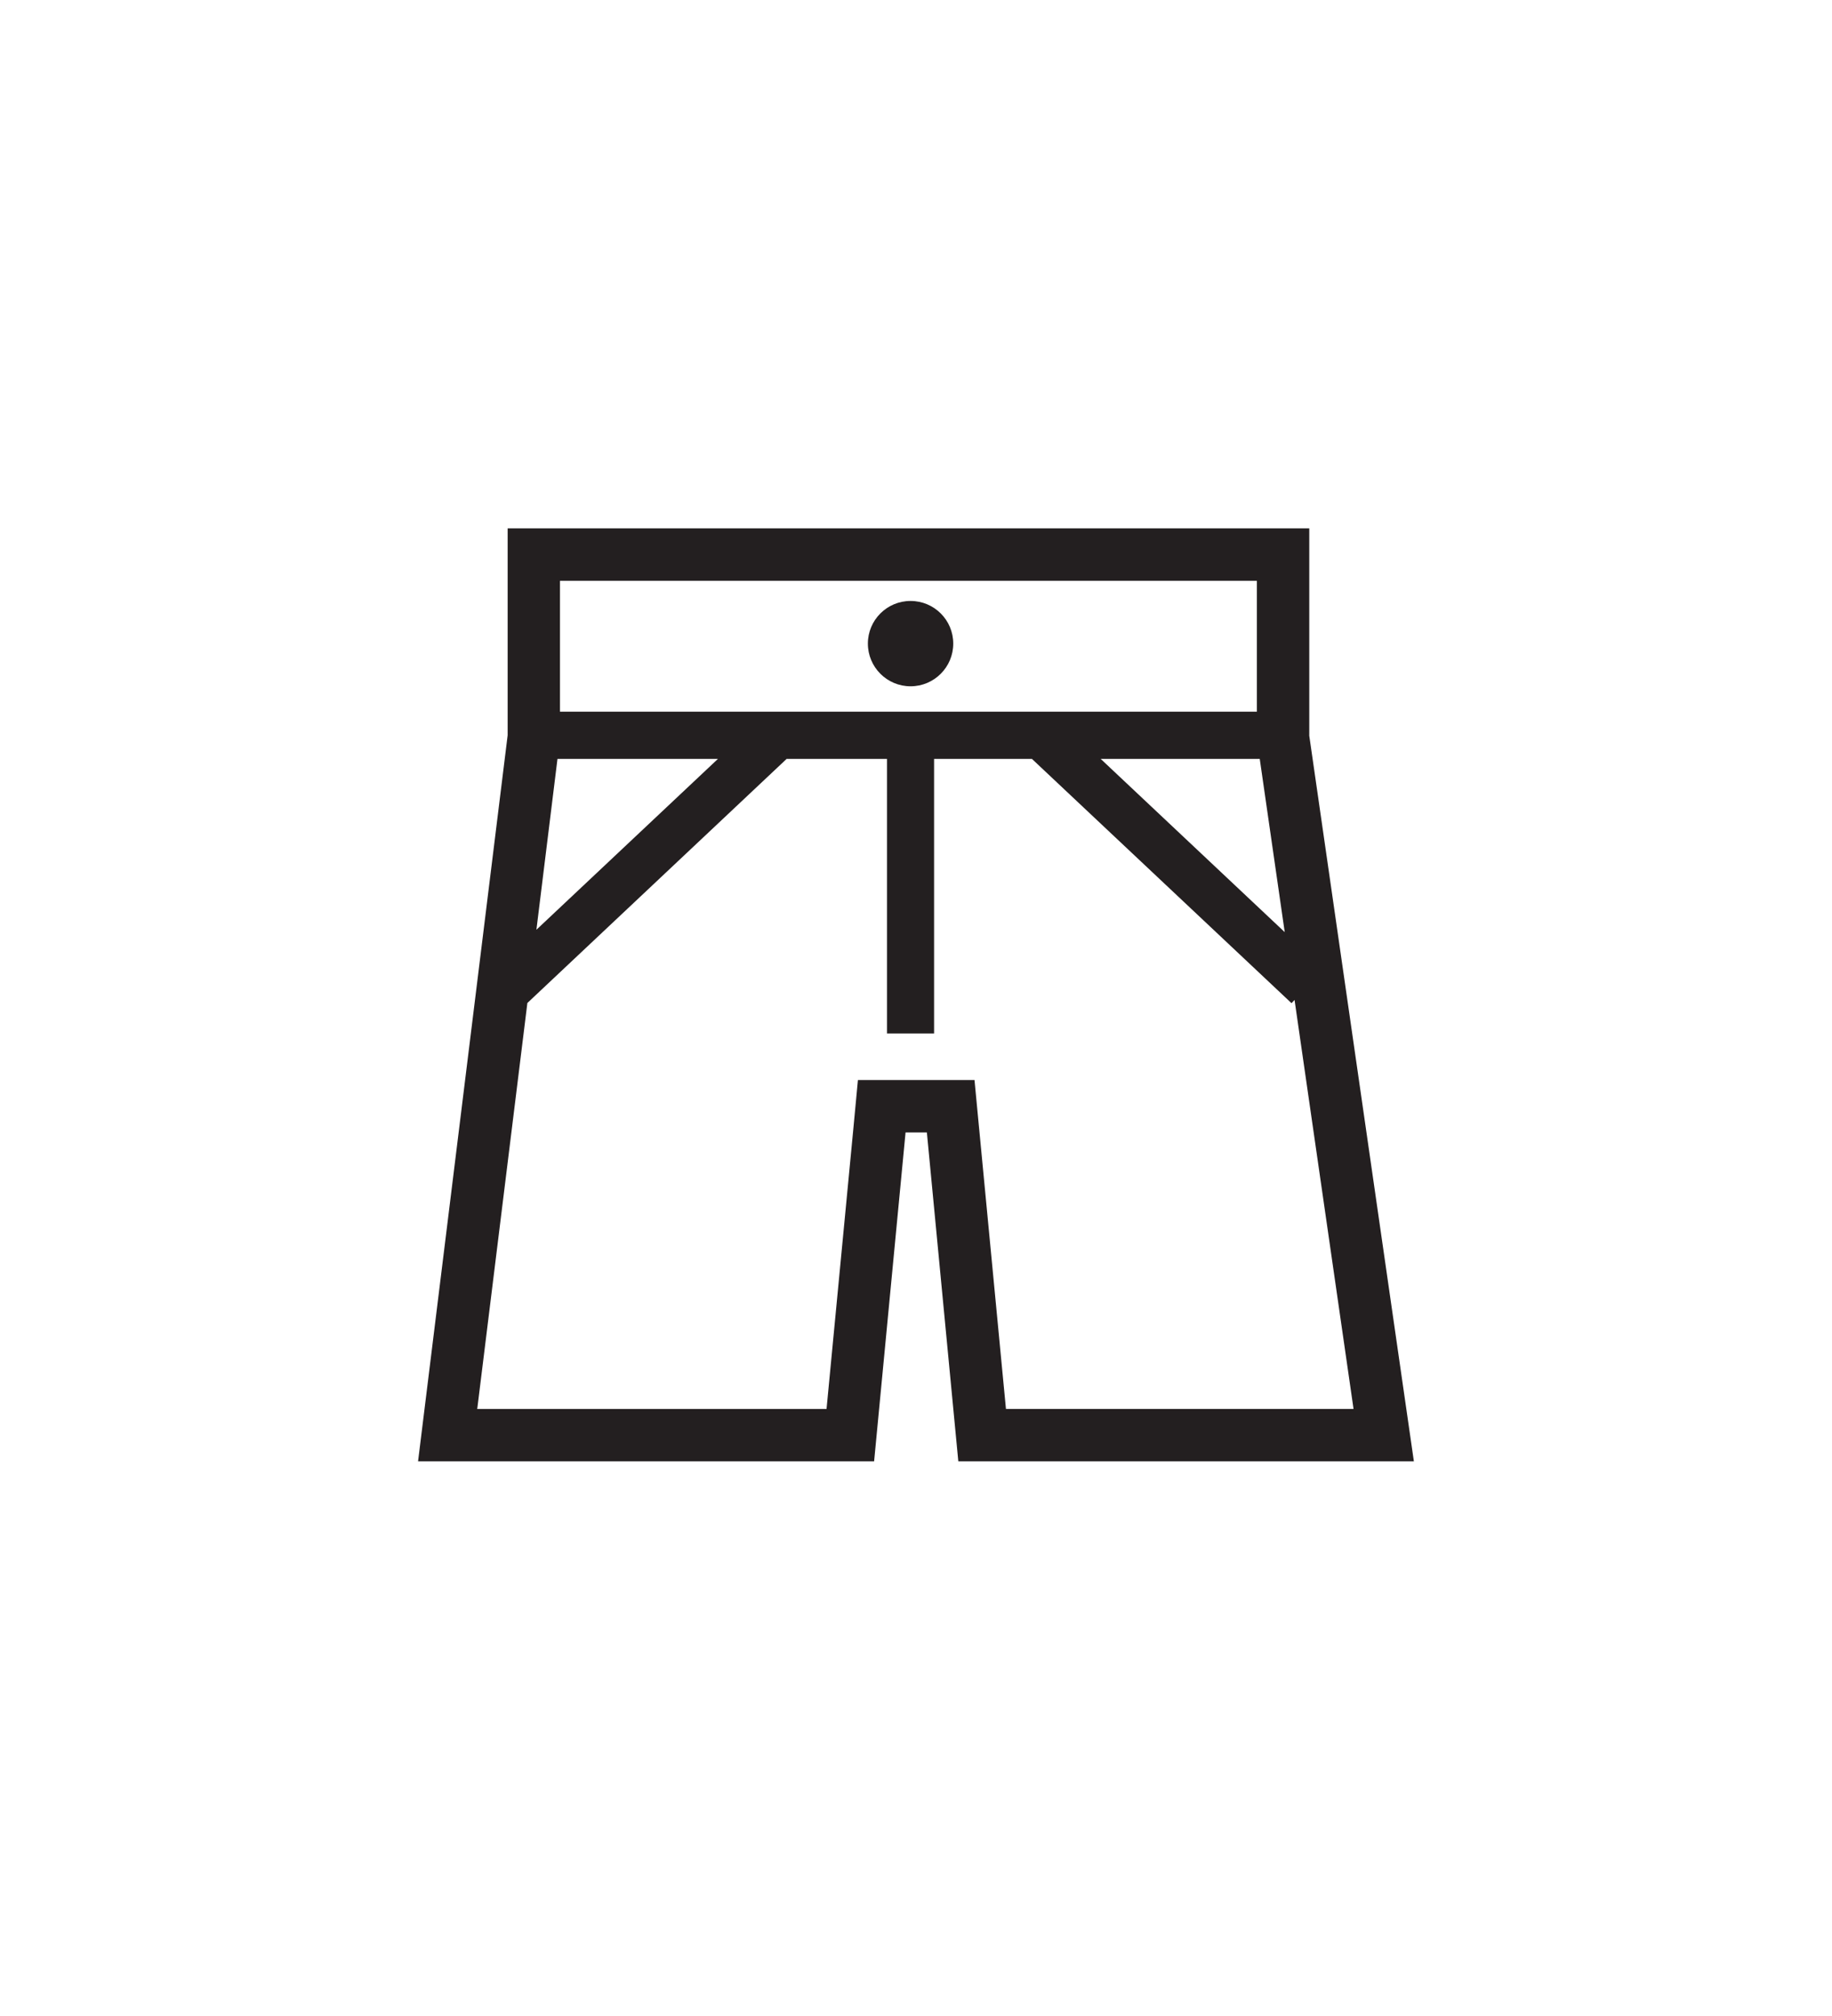 <svg width="30" height="33" viewBox="0 0 30 33" fill="none" xmlns="http://www.w3.org/2000/svg">
<path d="M21.44 12.036V8.649H8.313V12.036L6.846 23.921H14.314L14.829 18.537H15.178L15.693 23.921H23.153L21.439 12.036H21.44ZM20.629 12.422L21.038 15.258L18.024 12.422H20.629ZM20.582 9.507V11.65H9.17V9.507H20.582ZM11.757 12.422L8.784 15.219L9.129 12.422H11.757ZM16.032 18.455L15.958 17.679H14.049L13.976 18.455L13.535 23.064H7.815L8.636 16.418L12.882 12.422H14.525V16.917H15.296V12.422H16.898L21.149 16.421L21.199 16.368L22.165 23.063H16.473L16.032 18.454V18.455Z" fill="#231F20"/>
<path d="M14.911 11.234C15.297 11.234 15.61 10.921 15.61 10.535C15.61 10.149 15.297 9.837 14.911 9.837C14.525 9.837 14.212 10.149 14.212 10.535C14.212 10.921 14.525 11.234 14.911 11.234Z" fill="#231F20"/>
</svg>

